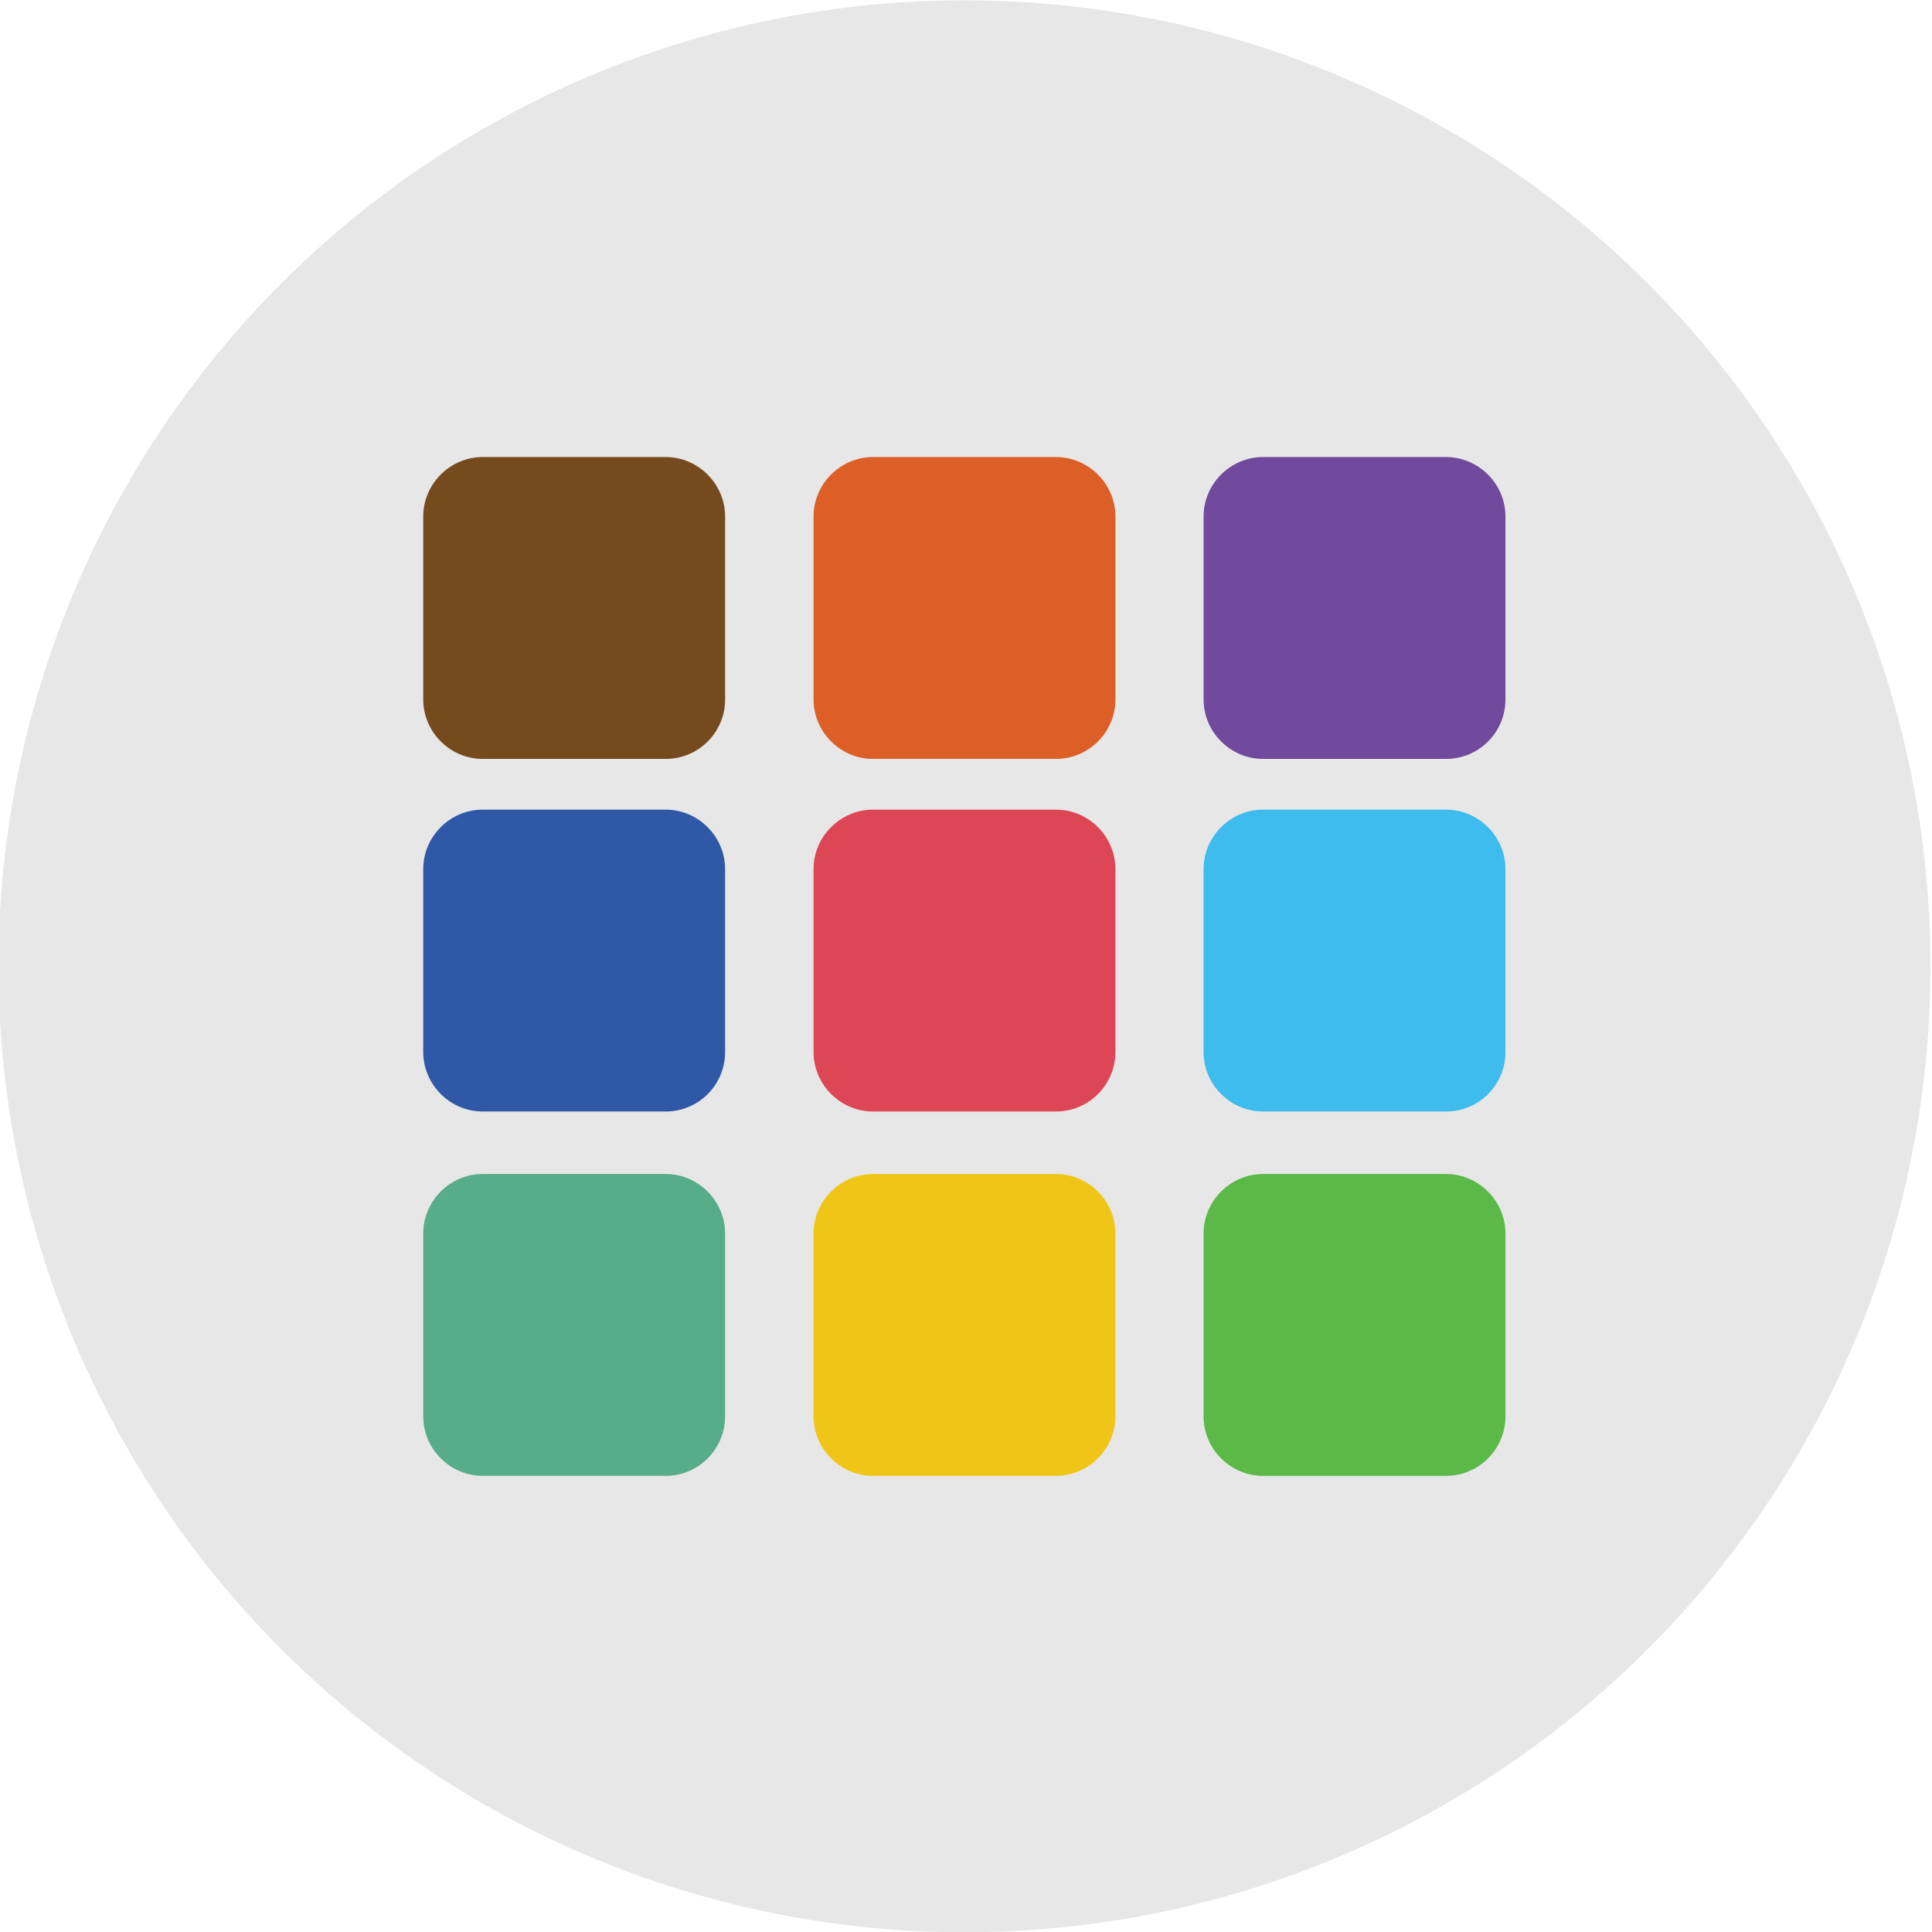 <?xml version="1.0" encoding="utf-8"?>
<!-- Generator: Adobe Illustrator 23.0.6, SVG Export Plug-In . SVG Version: 6.00 Build 0)  -->
<svg version="1.1" id="Layer_1" xmlns="http://www.w3.org/2000/svg" xmlns:xlink="http://www.w3.org/1999/xlink" x="0px" y="0px"
	 viewBox="0 0 64 64" style="enable-background:new 0 0 64 64;" xml:space="preserve">
<style type="text/css">
	.st0{fill:#E8E7E7;}
	.st1{fill:#754B1E;}
	.st2{fill:#DB5F27;}
	.st3{fill:#714A9D;}
	.st4{fill:#2F59A7;}
	.st5{fill:#DD4654;}
	.st6{fill:#3DBCED;}
	.st7{fill:#57AC8A;}
	.st8{fill:#EFC618;}
	.st9{fill:#5AB947;}
</style>
<g>
	<circle class="st0" cx="31.95" cy="32.01" r="32"/>
	<g>
		<path class="st1" d="M22.05,25.14h-6.06c-1.08,0-1.97-0.89-1.97-1.97v-6.06c0-1.08,0.89-1.97,1.97-1.97h6.06
			c1.08,0,1.97,0.89,1.97,1.97v6.06C24.02,24.26,23.14,25.14,22.05,25.14z"/>
		<path class="st2" d="M34.98,25.14h-6.06c-1.08,0-1.97-0.89-1.97-1.97v-6.06c0-1.08,0.89-1.97,1.97-1.97h6.06
			c1.08,0,1.97,0.89,1.97,1.97v6.06C36.95,24.26,36.06,25.14,34.98,25.14z"/>
		<path class="st3" d="M47.9,25.14h-6.06c-1.08,0-1.97-0.89-1.97-1.97v-6.06c0-1.08,0.89-1.97,1.97-1.97h6.06
			c1.08,0,1.97,0.89,1.97,1.97v6.06C49.87,24.26,48.99,25.14,47.9,25.14z"/>
		<path class="st4" d="M22.05,36.82h-6.06c-1.08,0-1.97-0.89-1.97-1.97v-6.06c0-1.08,0.89-1.97,1.97-1.97h6.06
			c1.08,0,1.97,0.89,1.97,1.97v6.06C24.02,35.94,23.14,36.82,22.05,36.82z"/>
		<path class="st5" d="M34.98,36.82h-6.06c-1.08,0-1.97-0.89-1.97-1.97v-6.06c0-1.08,0.89-1.97,1.97-1.97h6.06
			c1.08,0,1.97,0.89,1.97,1.97v6.06C36.95,35.94,36.06,36.82,34.98,36.82z"/>
		<path class="st6" d="M47.9,36.82h-6.06c-1.08,0-1.97-0.89-1.97-1.97v-6.06c0-1.08,0.89-1.97,1.97-1.97h6.06
			c1.08,0,1.97,0.89,1.97,1.97v6.06C49.87,35.94,48.99,36.82,47.9,36.82z"/>
		<path class="st7" d="M22.05,48.89h-6.06c-1.08,0-1.97-0.89-1.97-1.97v-6.06c0-1.08,0.89-1.97,1.97-1.97h6.06
			c1.08,0,1.97,0.89,1.97,1.97v6.06C24.02,48,23.14,48.89,22.05,48.89z"/>
		<path class="st8" d="M34.98,48.89h-6.06c-1.08,0-1.97-0.89-1.97-1.97v-6.06c0-1.08,0.89-1.97,1.97-1.97h6.06
			c1.08,0,1.97,0.89,1.97,1.97v6.06C36.95,48,36.06,48.89,34.98,48.89z"/>
		<path class="st9" d="M47.9,48.89h-6.06c-1.08,0-1.97-0.89-1.97-1.97v-6.06c0-1.08,0.89-1.97,1.97-1.97h6.06
			c1.08,0,1.97,0.89,1.97,1.97v6.06C49.87,48,48.99,48.89,47.9,48.89z"/>
	</g>
</g>
</svg>

